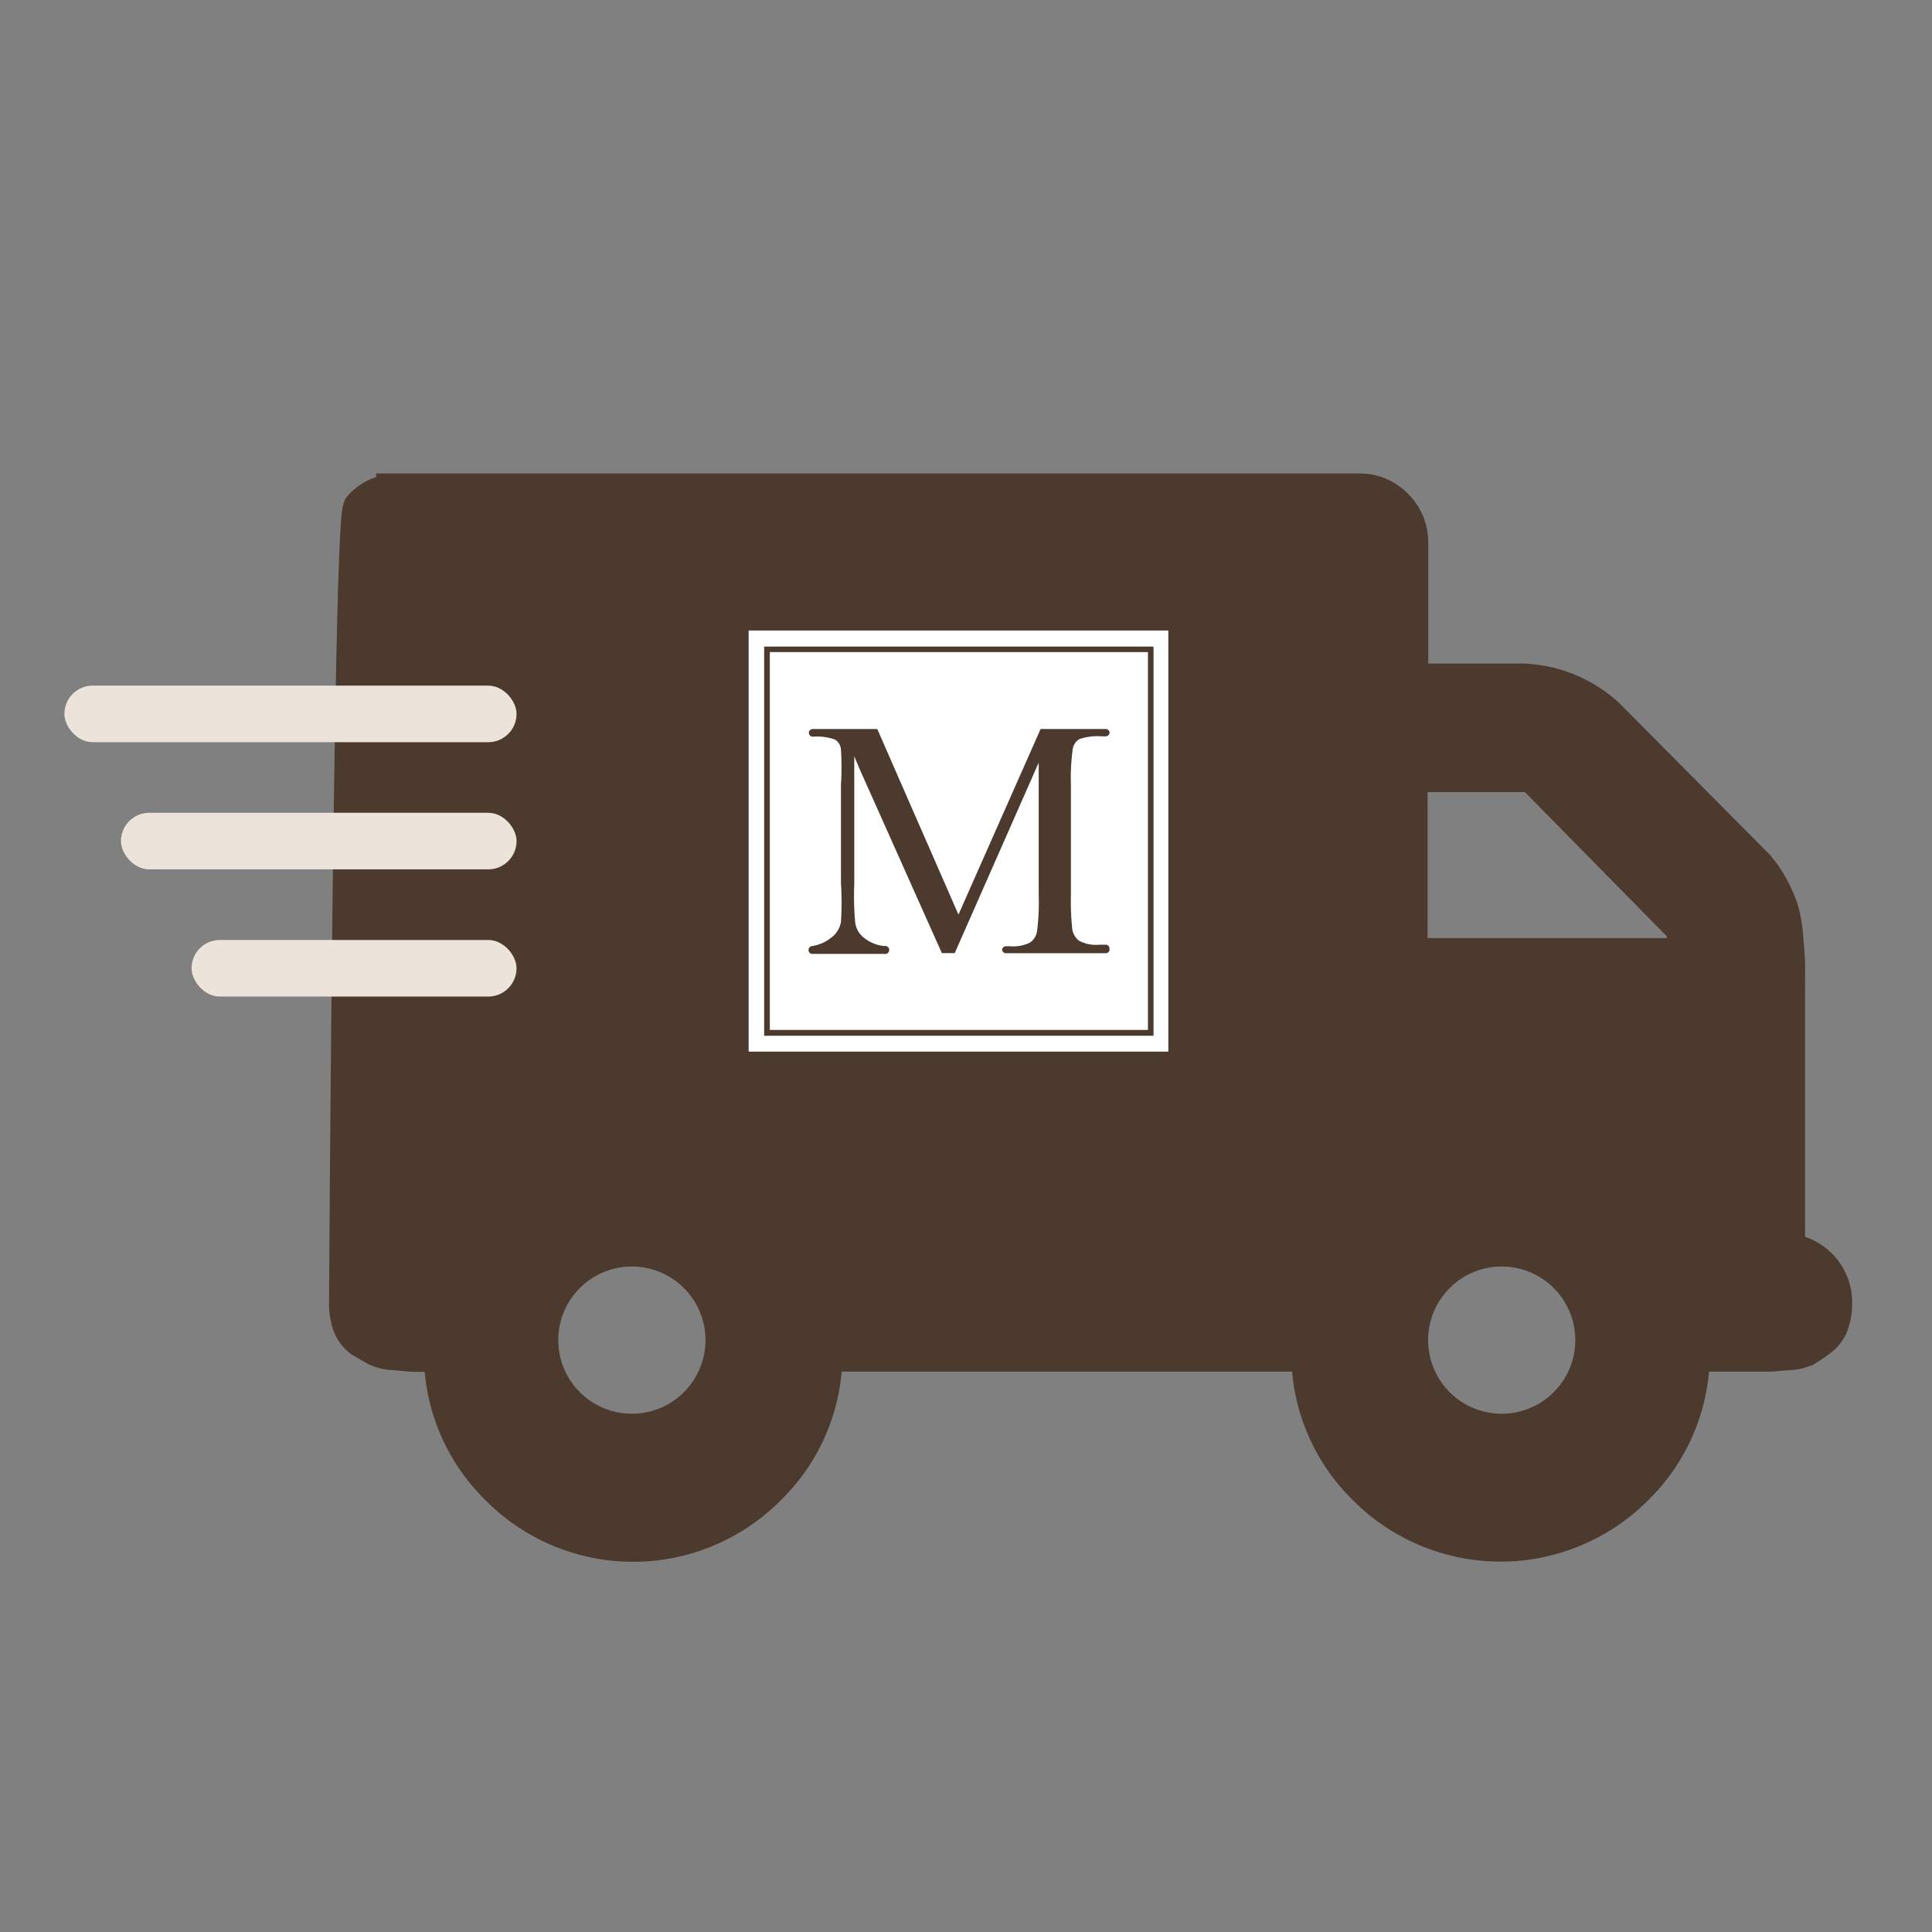 <svg xmlns="http://www.w3.org/2000/svg" xmlns:xlink="http://www.w3.org/1999/xlink" width="90" height="90" viewBox="0 0 90 90">
  <rect x="0" y="0" width="90" height="90" fill="#808080" stroke="none"/>
  <defs>
    <style>
      .cls-1 {
        fill: none;
      }

      .cls-2 {
        clip-path: url(#clip-Icon-delivery_90x90);
      }

      .cls-3 {
        clip-path: url(#clip-path);
      }

      .cls-4 {
        fill: #4b3a2d;
        stroke: #4b3a2d;
        stroke-width: 2px;
      }

      .cls-4, .cls-5 {
        fill-rule: evenodd;
      }

      .cls-5 {
        fill: #fff;
      }

      .cls-6 {
        fill: #ece3da;
      }
    </style>
    <clipPath id="clip-path">
      <rect id="Rectangle_1647" data-name="Rectangle 1647" class="cls-1" width="85" height="76.5"/>
    </clipPath>
    <clipPath id="clip-Icon-delivery_90x90">
      <rect width="90" height="90"/>
    </clipPath>
  </defs>
  <g id="Icon-delivery_90x90" class="cls-2">
    <g id="Color_Icon-delivery" data-name="Color Icon-delivery" transform="translate(3 7)">
      <g id="Icon_Delivery_color" class="cls-3">
        <g id="Artboard_3" data-name="Artboard 3" transform="translate(0 16.056)">
          <g id="Group_8042" data-name="Group 8042">
            <path id="Path_788" data-name="Path 788" class="cls-4" d="M17.873,23.89H62.7a2.142,2.142,0,0,1,1.538.655,2.168,2.168,0,0,1,.646,1.564v6.638h5.465A5.95,5.95,0,0,1,74.083,34.3l6.8,6.851a4.641,4.641,0,0,1,.774,1.037,6.545,6.545,0,0,1,.476,1.054,5.89,5.89,0,0,1,.221,1.275c.051.544.076.944.085,1.19s0,.688,0,1.318V59.284a2.219,2.219,0,0,1,2.193,2.21,2.763,2.763,0,0,1-.136.918,1.317,1.317,0,0,1-.467.646c-.213.162-.4.289-.561.391a1.785,1.785,0,0,1-.85.213l-.765.068H78a8.551,8.551,0,0,1-2.55,6.256,8.7,8.7,0,0,1-12.393,0,8.551,8.551,0,0,1-2.55-6.256H37.593a8.5,8.5,0,0,1-2.55,6.256,8.678,8.678,0,0,1-12.393,0A8.551,8.551,0,0,1,20.1,63.73h-.765a7,7,0,0,1-.85,0l-.765-.068a1.9,1.9,0,0,1-.807-.2l-.638-.374a1.351,1.351,0,0,1-.459-.646,2.746,2.746,0,0,1-.136-.91s.213-36.55.646-36.975a2.134,2.134,0,0,1,1.547-.663ZM28.787,58.833a4.429,4.429,0,1,1-4.429,4.429A4.429,4.429,0,0,1,28.787,58.833Zm40.519,0a4.429,4.429,0,1,1-4.428,4.429A4.429,4.429,0,0,1,69.306,58.833Zm1.5-22.1h-5.95v8.8H78V44.043Z" transform="translate(-2.352 -23.89)"/>
            <path id="Path_256" data-name="Path 256" class="cls-5" d="M37.5,50.938H57.05V31.32H37.5Zm.722-.739H56.361V32.068H38.222Zm.264-.272H56.1v-17.6H38.486ZM54.313,46.2a.178.178,0,0,1-.179.153H49.468a.179.179,0,0,1-.161-.161h0a.179.179,0,0,1,.179-.162h.2a1.811,1.811,0,0,0,.918-.17.8.8,0,0,0,.331-.527,10.93,10.93,0,0,0,.077-1.7V37.474L47.1,46.348h-.6l-3.842-8.6h0l-.238-.569v5.95a13.87,13.87,0,0,0,.042,1.785,1.071,1.071,0,0,0,.425.731,1.751,1.751,0,0,0,.935.374h0a.187.187,0,1,1,0,.366H40.475a.2.2,0,0,1-.136-.051.188.188,0,0,1,.11-.314h0a1.836,1.836,0,0,0,.875-.374,1.156,1.156,0,0,0,.476-.748,14.618,14.618,0,0,0,0-1.828V38.52a13.48,13.48,0,0,0,0-1.658.6.6,0,0,0-.272-.459,2.473,2.473,0,0,0-1.028-.136h-.026a.187.187,0,0,1-.17-.179.179.179,0,0,1,.179-.178h3.009l3.782,8.644L51.1,35.91h3.035a.178.178,0,0,1,.179.17h0a.187.187,0,0,1-.17.17h-.221a2.55,2.55,0,0,0-1.011.127.646.646,0,0,0-.315.468,9.792,9.792,0,0,0-.085,1.649v5.1a12.885,12.885,0,0,0,.06,1.615.85.85,0,0,0,.314.561,1.7,1.7,0,0,0,.961.187h.289a.17.17,0,0,1,.17.145Z" transform="translate(-5.625 -25.005)"/>
            <rect id="Rectangle_1222" data-name="Rectangle 1222" class="cls-6" width="21.063" height="2.635" rx="1.317" transform="translate(0 8.883)"/>
            <rect id="Rectangle_1223" data-name="Rectangle 1223" class="cls-6" width="18.428" height="2.635" rx="1.317" transform="translate(2.635 14.807)"/>
            <rect id="Rectangle_1224" data-name="Rectangle 1224" class="cls-6" width="15.138" height="2.635" rx="1.317" transform="translate(5.924 20.732)"/>
          </g>
        </g>
      </g>
    </g>
  </g>
</svg>
